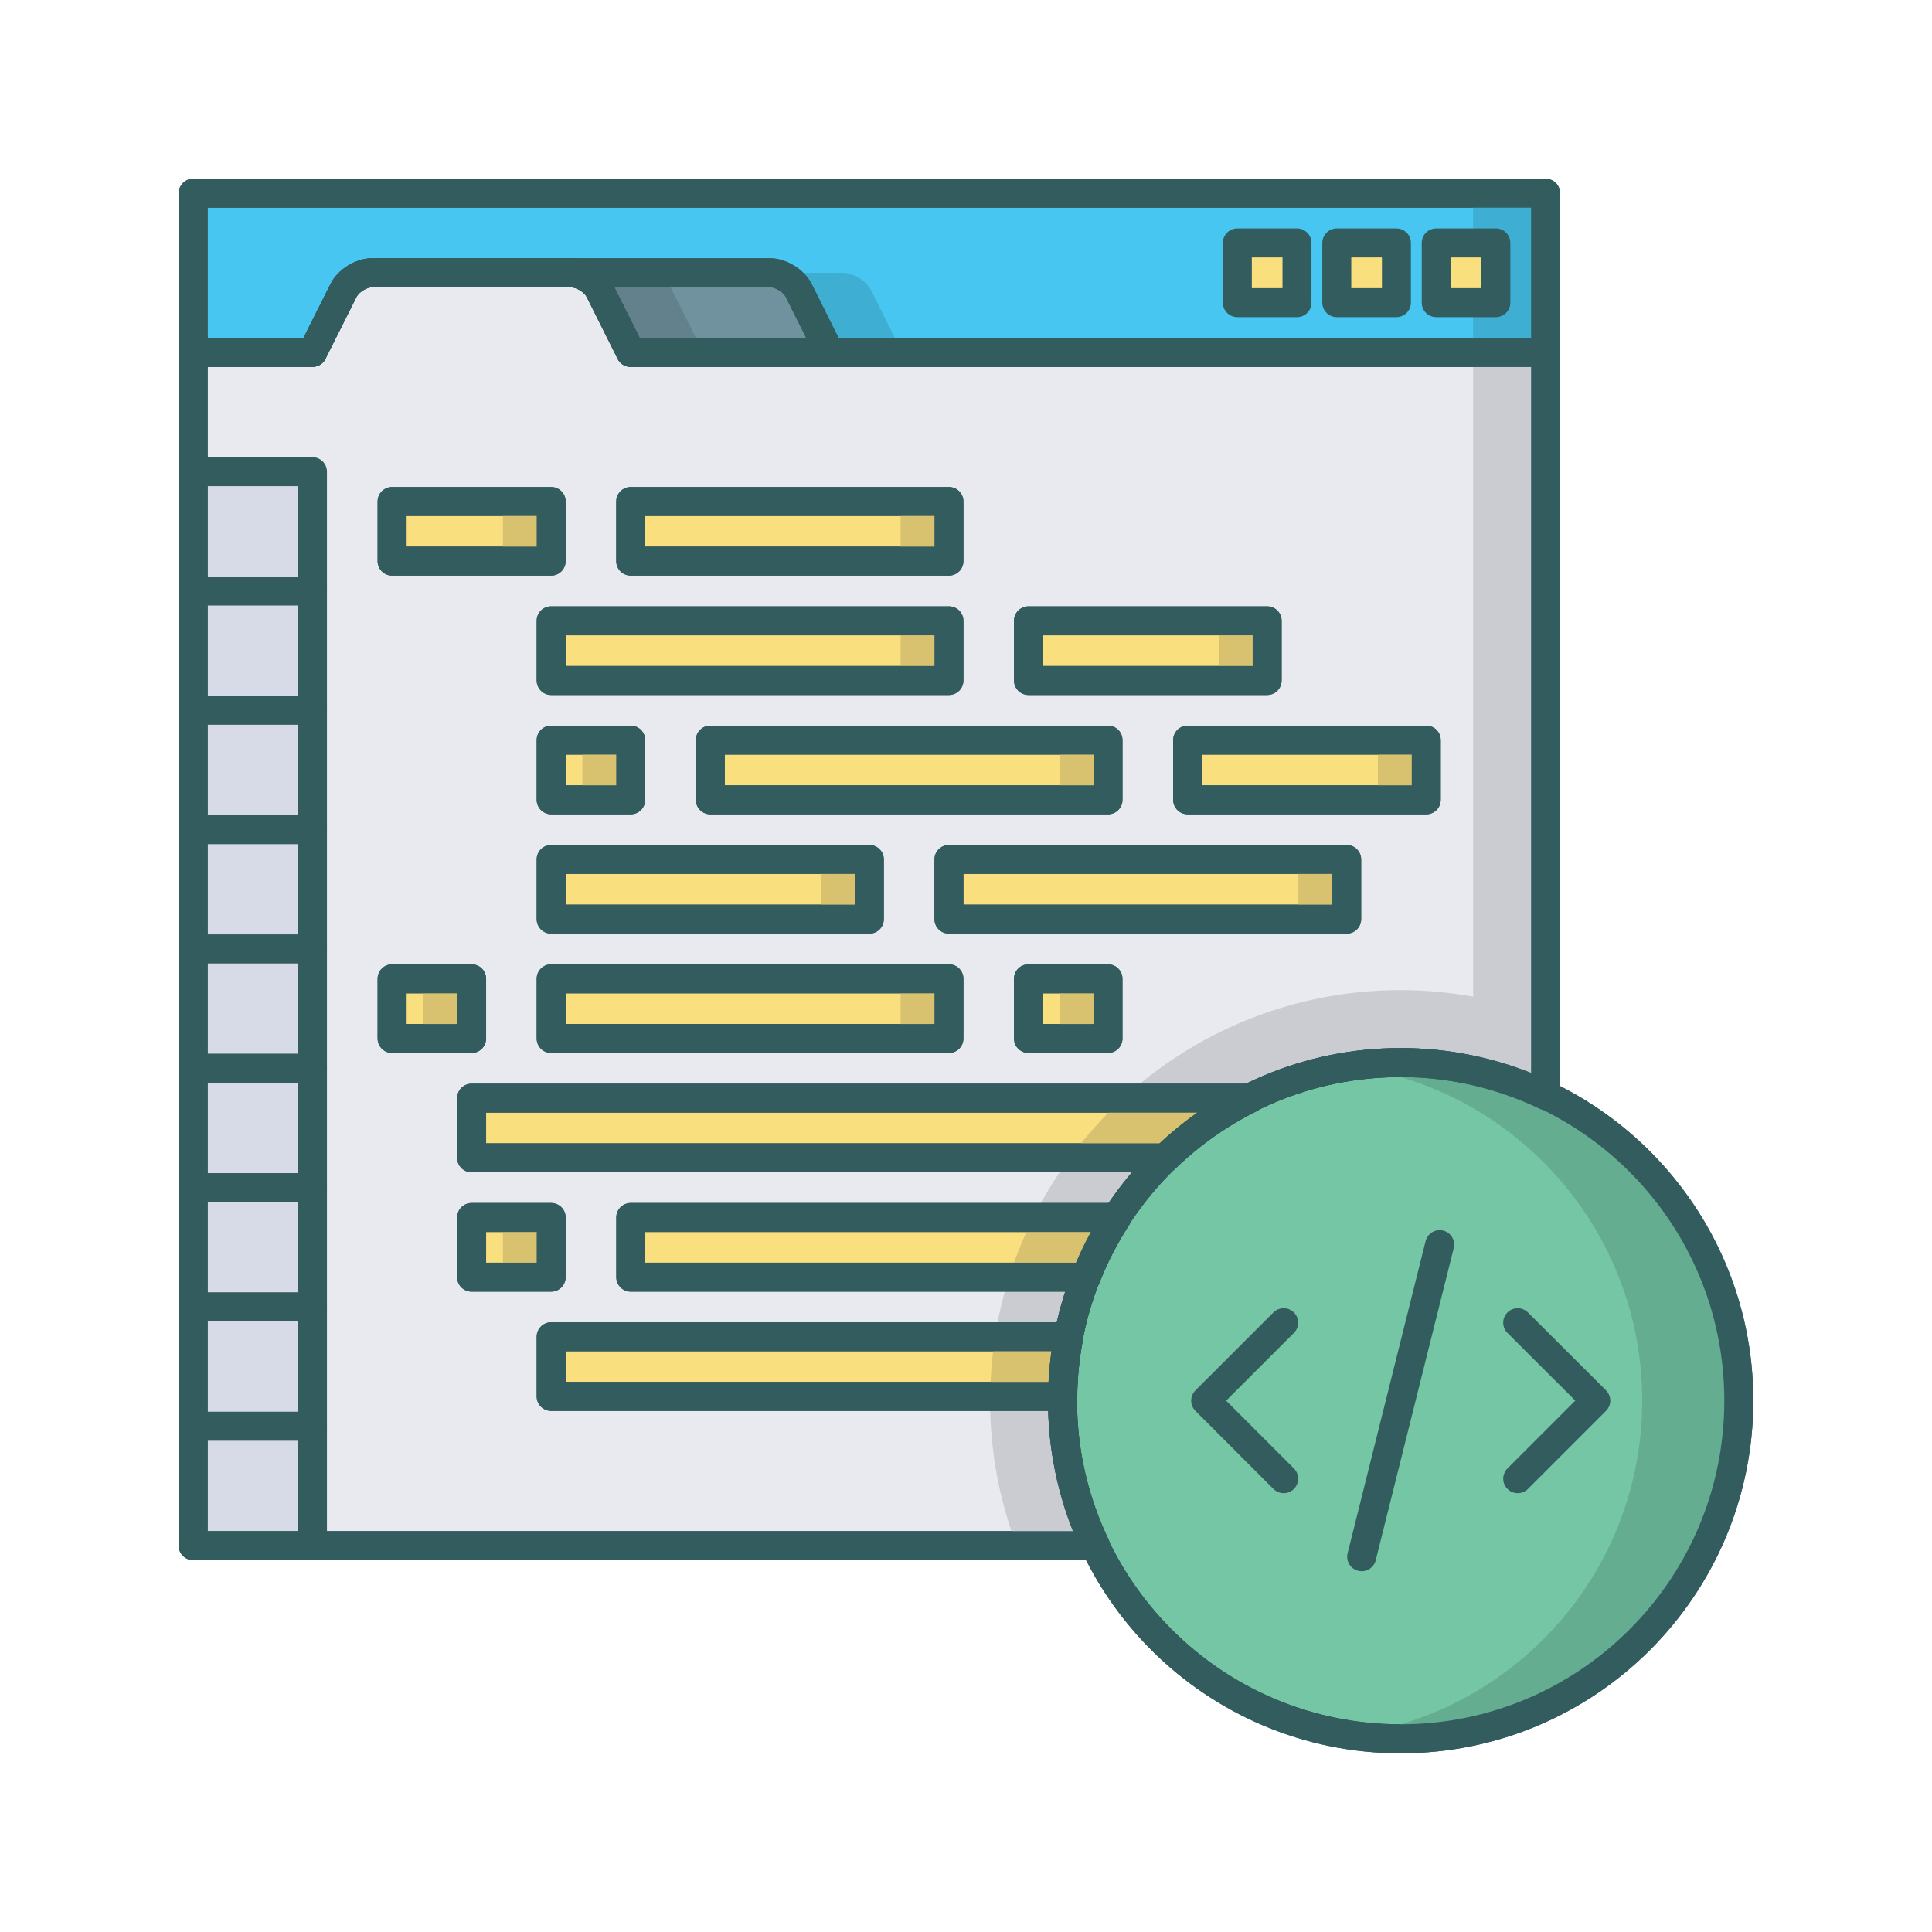 <svg xmlns="http://www.w3.org/2000/svg" xmlns:xlink="http://www.w3.org/1999/xlink" id="Layer_1" x="0px" y="0px" width="100px" height="100px" viewBox="0 0 100 100" xml:space="preserve"><path fill="#E9EAEF" stroke="#335C5F" stroke-width="1.5" stroke-linecap="round" stroke-linejoin="round" stroke-miterlimit="10" d=" M54.996,72.498c0-9.663,7.835-17.5,17.503-17.5c2.688,0,5.227,0.625,7.5,1.707V18.237H32.641h0.004l-1.599-3.197 c-0.252-0.507-0.924-0.922-1.488-0.922H19.264c-0.568,0-1.237,0.415-1.488,0.922l-1.603,3.197h0.007H10V80h46.705 C55.621,77.725,54.996,75.188,54.996,72.498z"></path><path fill="#CACCD1" d="M76.249,18.237v33.351c-1.217-0.219-2.469-0.34-3.75-0.34c-11.72,0-21.253,9.533-21.253,21.25 c0,2.641,0.488,5.168,1.373,7.502h4.086c-1.084-2.275-1.709-4.813-1.709-7.502c0-9.663,7.835-17.5,17.503-17.5 c1.289,0,2.543,0.148,3.75,0.418l0,0c0.963,0.213,1.896,0.508,2.793,0.869c0.02,0.01,0.041,0.016,0.061,0.025 c0.303,0.123,0.602,0.256,0.896,0.395V18.237H76.249z"></path><path fill="#75C6A4" stroke="#335C5F" stroke-width="1.5" stroke-linecap="round" stroke-linejoin="round" stroke-miterlimit="10" d=" M90,72.498C90,82.164,82.163,90,72.499,90c-9.668,0-17.503-7.836-17.503-17.502c0-9.663,7.835-17.5,17.503-17.5 C82.163,54.998,90,62.835,90,72.498z"></path><path fill="#65AD90" d="M72.499,54.998c-0.852,0-1.682,0.082-2.5,0.199C78.476,56.414,85,63.684,85,72.498 s-6.524,16.087-15.001,17.304c0.818,0.117,1.648,0.198,2.5,0.198C82.163,90,90,82.164,90,72.498 C90,62.835,82.163,54.998,72.499,54.998z"></path><path fill="#46C6F1" stroke="#335C5F" stroke-width="1.5" stroke-linecap="round" stroke-linejoin="round" stroke-miterlimit="10" d=" M10,10v8.237h6.173l1.603-3.197c0.251-0.507,0.92-0.922,1.488-0.922h10.294c0.564,0,1.236,0.415,1.488,0.922l1.599,3.197h47.354V10 H10z"></path><rect x="76.247" y="10" fill="#3EAED3" width="3.752" height="8.237"></rect><rect x="10" y="24.413" fill="#D7DAE7" stroke="#335C5F" stroke-width="1.5" stroke-linecap="round" stroke-linejoin="round" stroke-miterlimit="10" width="6.173" height="6.177"></rect><rect x="20.294" y="25.958" fill="#FADF7E" stroke="#335C5F" stroke-width="1.5" stroke-linecap="round" stroke-linejoin="round" stroke-miterlimit="10" width="8.234" height="3.086"></rect><rect x="32.645" y="25.958" fill="#FADF7E" stroke="#335C5F" stroke-width="1.5" stroke-linecap="round" stroke-linejoin="round" stroke-miterlimit="10" width="16.472" height="3.086"></rect><rect x="28.528" y="32.133" fill="#FADF7E" stroke="#335C5F" stroke-width="1.5" stroke-linecap="round" stroke-linejoin="round" stroke-miterlimit="10" width="20.589" height="3.089"></rect><rect x="53.234" y="32.133" fill="#FADF7E" stroke="#335C5F" stroke-width="1.5" stroke-linecap="round" stroke-linejoin="round" stroke-miterlimit="10" width="12.353" height="3.089"></rect><rect x="28.528" y="38.309" fill="#FADF7E" stroke="#335C5F" stroke-width="1.5" stroke-linecap="round" stroke-linejoin="round" stroke-miterlimit="10" width="4.117" height="3.09"></rect><rect x="36.766" y="38.309" fill="#FADF7E" stroke="#335C5F" stroke-width="1.5" stroke-linecap="round" stroke-linejoin="round" stroke-miterlimit="10" width="20.584" height="3.09"></rect><rect x="61.472" y="38.309" fill="#FADF7E" stroke="#335C5F" stroke-width="1.5" stroke-linecap="round" stroke-linejoin="round" stroke-miterlimit="10" width="12.35" height="3.09"></rect><rect x="28.528" y="44.486" fill="#FADF7E" stroke="#335C5F" stroke-width="1.5" stroke-linecap="round" stroke-linejoin="round" stroke-miterlimit="10" width="16.469" height="3.089"></rect><rect x="49.117" y="44.486" fill="#FADF7E" stroke="#335C5F" stroke-width="1.5" stroke-linecap="round" stroke-linejoin="round" stroke-miterlimit="10" width="20.587" height="3.089"></rect><rect x="20.294" y="50.662" fill="#FADF7E" stroke="#335C5F" stroke-width="1.5" stroke-linecap="round" stroke-linejoin="round" stroke-miterlimit="10" width="4.117" height="3.09"></rect><rect x="28.528" y="50.662" fill="#FADF7E" stroke="#335C5F" stroke-width="1.5" stroke-linecap="round" stroke-linejoin="round" stroke-miterlimit="10" width="20.589" height="3.09"></rect><rect x="53.234" y="50.662" fill="#FADF7E" stroke="#335C5F" stroke-width="1.5" stroke-linecap="round" stroke-linejoin="round" stroke-miterlimit="10" width="4.115" height="3.09"></rect><rect x="10" y="30.59" fill="#D7DAE7" stroke="#335C5F" stroke-width="1.5" stroke-linecap="round" stroke-linejoin="round" stroke-miterlimit="10" width="6.173" height="6.175"></rect><rect x="10" y="36.765" fill="#D7DAE7" stroke="#335C5F" stroke-width="1.5" stroke-linecap="round" stroke-linejoin="round" stroke-miterlimit="10" width="6.173" height="6.178"></rect><rect x="10" y="42.943" fill="#D7DAE7" stroke="#335C5F" stroke-width="1.5" stroke-linecap="round" stroke-linejoin="round" stroke-miterlimit="10" width="6.173" height="6.177"></rect><rect x="10" y="49.12" fill="#D7DAE7" stroke="#335C5F" stroke-width="1.5" stroke-linecap="round" stroke-linejoin="round" stroke-miterlimit="10" width="6.173" height="6.177"></rect><rect x="10" y="55.297" fill="#D7DAE7" stroke="#335C5F" stroke-width="1.5" stroke-linecap="round" stroke-linejoin="round" stroke-miterlimit="10" width="6.173" height="6.177"></rect><rect x="10" y="61.474" fill="#D7DAE7" stroke="#335C5F" stroke-width="1.5" stroke-linecap="round" stroke-linejoin="round" stroke-miterlimit="10" width="6.173" height="6.175"></rect><rect x="10" y="67.648" fill="#D7DAE7" stroke="#335C5F" stroke-width="1.5" stroke-linecap="round" stroke-linejoin="round" stroke-miterlimit="10" width="6.173" height="6.176"></rect><rect x="10" y="73.824" fill="#D7DAE7" stroke="#335C5F" stroke-width="1.5" stroke-linecap="round" stroke-linejoin="round" stroke-miterlimit="10" width="6.173" height="6.176"></rect><path fill="none" stroke="#335C5F" stroke-width="1.5" stroke-linecap="round" stroke-linejoin="round" stroke-miterlimit="10" d=" M74.517,64.422l-4.037,16.154L74.517,64.422z"></path><polygon fill="none" stroke="#335C5F" stroke-width="1.5" stroke-linecap="round" stroke-linejoin="round" stroke-miterlimit="10" points=" 78.556,76.537 82.597,72.496 78.556,68.463 82.597,72.496 "></polygon><polygon fill="none" stroke="#335C5F" stroke-width="1.5" stroke-linecap="round" stroke-linejoin="round" stroke-miterlimit="10" points=" 66.442,68.463 62.405,72.498 66.442,76.537 62.405,72.498 "></polygon><path fill="#FADF7E" stroke="#335C5F" stroke-width="1.5" stroke-linecap="round" stroke-linejoin="round" stroke-miterlimit="10" d=" M55.32,69.191H28.528v3.088h26.48C55.021,71.227,55.127,70.193,55.32,69.191z"></path><rect x="24.411" y="63.017" fill="#FADF7E" stroke="#335C5F" stroke-width="1.5" stroke-linecap="round" stroke-linejoin="round" stroke-miterlimit="10" width="4.117" height="3.089"></rect><path fill="#FADF7E" stroke="#335C5F" stroke-width="1.5" stroke-linecap="round" stroke-linejoin="round" stroke-miterlimit="10" d=" M32.648,63.017v3.089h23.571c0.428-1.088,0.959-2.121,1.586-3.089H32.648z"></path><path fill="#FADF7E" stroke="#335C5F" stroke-width="1.5" stroke-linecap="round" stroke-linejoin="round" stroke-miterlimit="10" d=" M64.72,56.84H24.411v3.088H60.34C61.626,58.686,63.101,57.646,64.72,56.84z"></path><path fill="#D8C26F" d="M55.377,59.928h4.963c1.286-1.242,2.761-2.281,4.38-3.088h-6.571C57.129,57.775,56.199,58.811,55.377,59.928 z"></path><path fill="#D8C26F" d="M55.32,69.191h-3.814c-0.158,1.008-0.242,2.039-0.254,3.088h3.756C55.021,71.227,55.127,70.193,55.32,69.191 z"></path><path fill="#D8C26F" d="M53.488,63.017c-0.496,0.987-0.918,2.019-1.258,3.089h3.988c0.428-1.088,0.959-2.121,1.586-3.089H53.488z"></path><path fill="#3EAED3" d="M45.095,15.041c-0.255-0.507-0.927-0.922-1.492-0.922h-3.751c0.564,0,1.236,0.415,1.491,0.922l1.596,3.197 h3.751L45.095,15.041z"></path><path fill="#70929F" stroke="#335C5F" stroke-width="1.5" stroke-linecap="round" stroke-linejoin="round" stroke-miterlimit="10" d=" M41.344,15.041c-0.255-0.507-0.927-0.922-1.491-0.922H29.558c0.564,0,1.236,0.415,1.488,0.922l1.599,3.197h2.046h8.248 L41.344,15.041z"></path><path fill="#62818C" d="M33.309,14.119h-3.75c0.564,0,1.236,0.415,1.488,0.922l1.599,3.197h2.046h1.705l-1.599-3.197 C34.546,14.534,33.874,14.119,33.309,14.119z"></path><path fill="none" stroke="#335C5F" stroke-width="1.5" stroke-linecap="round" stroke-linejoin="round" stroke-miterlimit="10" d=" M54.996,72.498c0-9.663,7.835-17.5,17.503-17.5c2.688,0,5.227,0.625,7.5,1.707V18.237H32.641h0.004l-1.599-3.197 c-0.252-0.507-0.924-0.922-1.488-0.922H19.264c-0.568,0-1.237,0.415-1.488,0.922l-1.603,3.197h0.007H10V80h46.705 C55.621,77.725,54.996,75.188,54.996,72.498z"></path><path fill="none" stroke="#335C5F" stroke-width="1.5" stroke-linecap="round" stroke-linejoin="round" stroke-miterlimit="10" d=" M41.344,15.041c-0.255-0.507-0.927-0.922-1.491-0.922H29.558c0.564,0,1.236,0.415,1.488,0.922l1.599,3.197h2.046h8.248 L41.344,15.041z"></path><path fill="none" stroke="#335C5F" stroke-width="1.5" stroke-linecap="round" stroke-linejoin="round" stroke-miterlimit="10" d=" M55.32,69.191H28.528v3.088h26.48C55.021,71.227,55.127,70.193,55.32,69.191z"></path><path fill="none" stroke="#335C5F" stroke-width="1.5" stroke-linecap="round" stroke-linejoin="round" stroke-miterlimit="10" d=" M32.648,63.017v3.089h23.571c0.428-1.088,0.959-2.121,1.586-3.089H32.648z"></path><path fill="none" stroke="#335C5F" stroke-width="1.5" stroke-linecap="round" stroke-linejoin="round" stroke-miterlimit="10" d=" M64.72,56.84H24.411v3.088H60.34C61.626,58.686,63.101,57.646,64.72,56.84z"></path><path fill="none" stroke="#335C5F" stroke-width="1.5" stroke-linecap="round" stroke-linejoin="round" stroke-miterlimit="10" d=" M90,72.498C90,82.164,82.163,90,72.499,90c-9.668,0-17.503-7.836-17.503-17.502c0-9.663,7.835-17.5,17.503-17.5 C82.163,54.998,90,62.835,90,72.498z"></path><rect x="26.028" y="25.958" fill="#D8C26F" width="2.5" height="3.086"></rect><rect x="46.618" y="25.958" fill="#D8C26F" width="2.499" height="3.086"></rect><rect x="46.618" y="32.133" fill="#D8C26F" width="2.499" height="3.087"></rect><rect x="63.087" y="32.133" fill="#D8C26F" width="2.5" height="3.087"></rect><rect x="30.145" y="38.309" fill="#D8C26F" width="2.5" height="3.087"></rect><rect x="54.85" y="38.309" fill="#D8C26F" width="2.5" height="3.087"></rect><rect x="71.321" y="38.309" fill="#D8C26F" width="2.5" height="3.087"></rect><rect x="42.496" y="44.486" fill="#D8C26F" width="2.5" height="3.087"></rect><rect x="67.204" y="44.486" fill="#D8C26F" width="2.5" height="3.087"></rect><rect x="21.912" y="50.662" fill="#D8C26F" width="2.499" height="3.088"></rect><rect x="46.618" y="50.662" fill="#D8C26F" width="2.499" height="3.088"></rect><rect x="54.85" y="50.662" fill="#D8C26F" width="2.5" height="3.088"></rect><rect x="26.028" y="63.017" fill="#D8C26F" width="2.5" height="3.087"></rect><rect x="20.294" y="25.958" fill="none" stroke="#335C5F" stroke-width="1.5" stroke-linecap="round" stroke-linejoin="round" stroke-miterlimit="10" width="8.234" height="3.086"></rect><rect x="32.645" y="25.958" fill="none" stroke="#335C5F" stroke-width="1.5" stroke-linecap="round" stroke-linejoin="round" stroke-miterlimit="10" width="16.472" height="3.086"></rect><rect x="28.528" y="32.133" fill="none" stroke="#335C5F" stroke-width="1.5" stroke-linecap="round" stroke-linejoin="round" stroke-miterlimit="10" width="20.589" height="3.089"></rect><rect x="53.234" y="32.133" fill="none" stroke="#335C5F" stroke-width="1.5" stroke-linecap="round" stroke-linejoin="round" stroke-miterlimit="10" width="12.353" height="3.089"></rect><rect x="28.528" y="38.309" fill="none" stroke="#335C5F" stroke-width="1.5" stroke-linecap="round" stroke-linejoin="round" stroke-miterlimit="10" width="4.117" height="3.09"></rect><rect x="61.472" y="38.309" fill="none" stroke="#335C5F" stroke-width="1.5" stroke-linecap="round" stroke-linejoin="round" stroke-miterlimit="10" width="12.35" height="3.09"></rect><rect x="28.528" y="44.486" fill="none" stroke="#335C5F" stroke-width="1.5" stroke-linecap="round" stroke-linejoin="round" stroke-miterlimit="10" width="16.469" height="3.089"></rect><rect x="49.117" y="44.486" fill="none" stroke="#335C5F" stroke-width="1.5" stroke-linecap="round" stroke-linejoin="round" stroke-miterlimit="10" width="20.587" height="3.089"></rect><rect x="20.294" y="50.662" fill="none" stroke="#335C5F" stroke-width="1.5" stroke-linecap="round" stroke-linejoin="round" stroke-miterlimit="10" width="4.117" height="3.09"></rect><rect x="28.528" y="50.662" fill="none" stroke="#335C5F" stroke-width="1.5" stroke-linecap="round" stroke-linejoin="round" stroke-miterlimit="10" width="20.589" height="3.09"></rect><rect x="53.234" y="50.662" fill="none" stroke="#335C5F" stroke-width="1.5" stroke-linecap="round" stroke-linejoin="round" stroke-miterlimit="10" width="4.115" height="3.09"></rect><rect x="24.411" y="63.017" fill="none" stroke="#335C5F" stroke-width="1.5" stroke-linecap="round" stroke-linejoin="round" stroke-miterlimit="10" width="4.117" height="3.089"></rect><rect x="36.766" y="38.309" fill="none" stroke="#335C5F" stroke-width="1.5" stroke-linecap="round" stroke-linejoin="round" stroke-miterlimit="10" width="20.584" height="3.09"></rect><rect x="74.339" y="12.574" fill="#FADF7E" stroke="#335C5F" stroke-width="1.5" stroke-linecap="round" stroke-linejoin="round" stroke-miterlimit="10" width="3.086" height="3.091"></rect><rect x="69.192" y="12.574" fill="#FADF7E" stroke="#335C5F" stroke-width="1.5" stroke-linecap="round" stroke-linejoin="round" stroke-miterlimit="10" width="3.086" height="3.091"></rect><rect x="64.044" y="12.574" fill="#FADF7E" stroke="#335C5F" stroke-width="1.5" stroke-linecap="round" stroke-linejoin="round" stroke-miterlimit="10" width="3.088" height="3.091"></rect><path fill="none" stroke="#335C5F" stroke-width="1.5" stroke-linecap="round" stroke-linejoin="round" stroke-miterlimit="10" d=" M10,10v8.237h6.173l1.603-3.197c0.251-0.507,0.92-0.922,1.488-0.922h10.294c0.564,0,1.236,0.415,1.488,0.922l1.599,3.197h47.354V10 H10z"></path></svg>